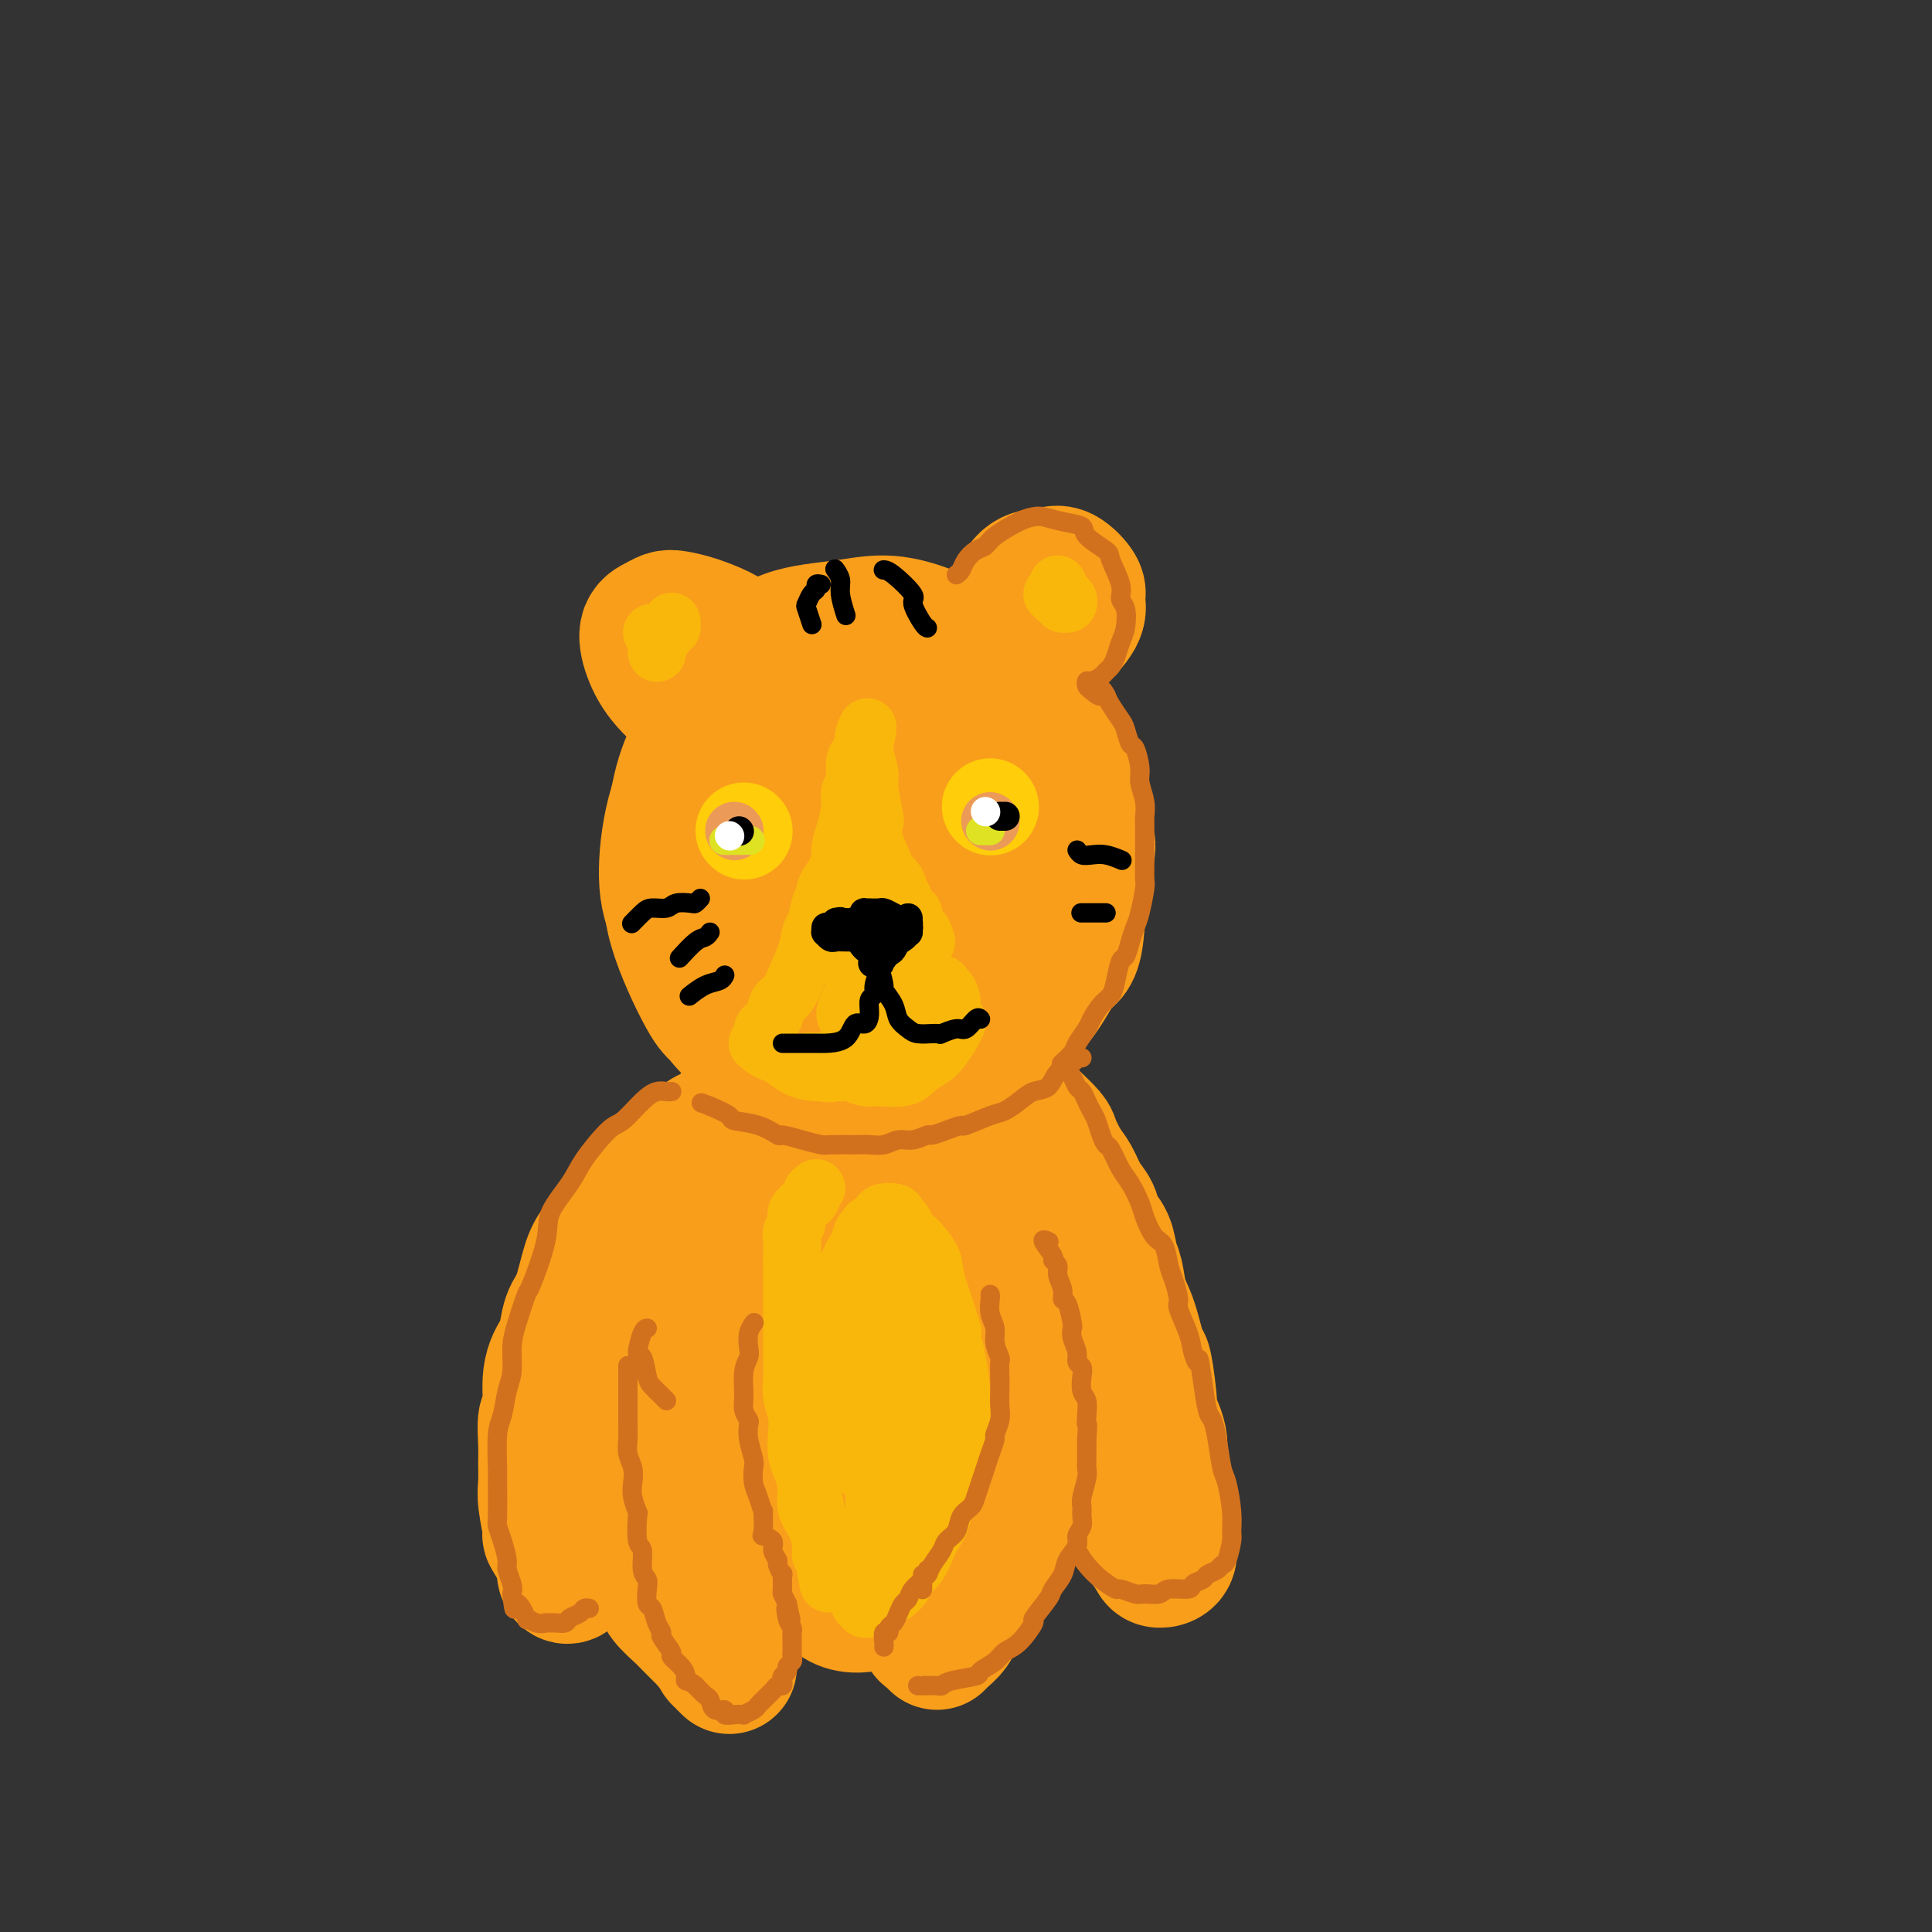 <svg viewBox='0 0 400 400' version='1.1' xmlns='http://www.w3.org/2000/svg' xmlns:xlink='http://www.w3.org/1999/xlink'><rect x="0" y="0" width="400" height="400" fill="#333333" stroke="none"/><g fill='none' stroke='rgb(249,158,27)' stroke-width='28' stroke-linecap='round' stroke-linejoin='round'><path d='M145,164c-0.070,0.073 -0.141,0.147 0,0c0.141,-0.147 0.493,-0.514 1,-1c0.507,-0.486 1.170,-1.091 2,-2c0.830,-0.909 1.829,-2.121 2,-3c0.171,-0.879 -0.484,-1.424 0,-2c0.484,-0.576 2.106,-1.181 3,-2c0.894,-0.819 1.059,-1.852 3,-3c1.941,-1.148 5.659,-2.412 7,-3c1.341,-0.588 0.305,-0.499 2,-1c1.695,-0.501 6.122,-1.591 8,-2c1.878,-0.409 1.208,-0.136 2,0c0.792,0.136 3.047,0.136 5,0c1.953,-0.136 3.603,-0.408 5,0c1.397,0.408 2.541,1.497 4,2c1.459,0.503 3.233,0.421 5,1c1.767,0.579 3.526,1.821 5,3c1.474,1.179 2.663,2.297 4,3c1.337,0.703 2.820,0.991 4,2c1.180,1.009 2.056,2.738 3,4c0.944,1.262 1.957,2.057 3,3c1.043,0.943 2.116,2.033 3,4c0.884,1.967 1.579,4.812 2,6c0.421,1.188 0.566,0.721 1,2c0.434,1.279 1.155,4.306 1,8c-0.155,3.694 -1.187,8.055 -2,11c-0.813,2.945 -1.406,4.472 -2,6'/><path d='M216,200c-1.447,3.869 -3.064,5.042 -4,6c-0.936,0.958 -1.192,1.700 -2,3c-0.808,1.300 -2.167,3.157 -4,5c-1.833,1.843 -4.140,3.672 -6,5c-1.860,1.328 -3.272,2.155 -5,3c-1.728,0.845 -3.771,1.707 -6,2c-2.229,0.293 -4.644,0.019 -7,0c-2.356,-0.019 -4.651,0.219 -7,0c-2.349,-0.219 -4.750,-0.896 -6,-1c-1.250,-0.104 -1.347,0.363 -4,-1c-2.653,-1.363 -7.860,-4.558 -11,-7c-3.140,-2.442 -4.212,-4.133 -5,-5c-0.788,-0.867 -1.290,-0.909 -3,-4c-1.710,-3.091 -4.626,-9.229 -6,-14c-1.374,-4.771 -1.206,-8.175 -1,-12c0.206,-3.825 0.451,-8.072 1,-12c0.549,-3.928 1.403,-7.538 3,-11c1.597,-3.462 3.936,-6.775 6,-10c2.064,-3.225 3.853,-6.363 6,-9c2.147,-2.637 4.651,-4.773 8,-6c3.349,-1.227 7.541,-1.545 11,-2c3.459,-0.455 6.185,-1.048 9,-1c2.815,0.048 5.720,0.736 9,2c3.280,1.264 6.934,3.103 10,5c3.066,1.897 5.543,3.851 8,6c2.457,2.149 4.895,4.492 7,7c2.105,2.508 3.879,5.180 5,8c1.121,2.820 1.589,5.787 2,9c0.411,3.213 0.764,6.673 1,8c0.236,1.327 0.353,0.522 0,3c-0.353,2.478 -1.177,8.239 -2,14'/><path d='M223,191c-0.343,6.785 -1.702,6.747 -3,8c-1.298,1.253 -2.537,3.797 -4,6c-1.463,2.203 -3.152,4.067 -4,5c-0.848,0.933 -0.857,0.937 -3,2c-2.143,1.063 -6.422,3.185 -10,4c-3.578,0.815 -6.457,0.322 -8,0c-1.543,-0.322 -1.751,-0.473 -6,-1c-4.249,-0.527 -12.541,-1.429 -18,-3c-5.459,-1.571 -8.086,-3.812 -11,-6c-2.914,-2.188 -6.115,-4.322 -9,-7c-2.885,-2.678 -5.455,-5.901 -7,-9c-1.545,-3.099 -2.067,-6.076 -2,-10c0.067,-3.924 0.721,-8.797 2,-13c1.279,-4.203 3.182,-7.738 6,-12c2.818,-4.262 6.552,-9.253 9,-12c2.448,-2.747 3.610,-3.251 6,-5c2.390,-1.749 6.007,-4.744 12,-6c5.993,-1.256 14.362,-0.773 18,0c3.638,0.773 2.544,1.837 4,3c1.456,1.163 5.462,2.426 9,6c3.538,3.574 6.609,9.459 8,14c1.391,4.541 1.102,7.738 1,11c-0.102,3.262 -0.016,6.588 -1,10c-0.984,3.412 -3.036,6.911 -5,10c-1.964,3.089 -3.839,5.767 -6,8c-2.161,2.233 -4.610,4.020 -8,5c-3.390,0.980 -7.723,1.152 -10,1c-2.277,-0.152 -2.497,-0.628 -5,-1c-2.503,-0.372 -7.289,-0.639 -10,-2c-2.711,-1.361 -3.346,-3.818 -4,-6c-0.654,-2.182 -1.327,-4.091 -2,-6'/><path d='M162,185c-1.075,-2.221 -0.763,-1.772 1,-5c1.763,-3.228 4.978,-10.132 8,-14c3.022,-3.868 5.850,-4.700 9,-5c3.150,-0.300 6.622,-0.069 9,1c2.378,1.069 3.663,2.975 5,5c1.337,2.025 2.726,4.169 3,6c0.274,1.831 -0.567,3.351 -2,6c-1.433,2.649 -3.456,6.429 -6,9c-2.544,2.571 -5.607,3.934 -8,5c-2.393,1.066 -4.114,1.836 -6,2c-1.886,0.164 -3.935,-0.279 -5,-1c-1.065,-0.721 -1.146,-1.721 -1,-3c0.146,-1.279 0.520,-2.835 2,-5c1.480,-2.165 4.067,-4.937 6,-7c1.933,-2.063 3.213,-3.417 5,-4c1.787,-0.583 4.081,-0.397 5,0c0.919,0.397 0.464,1.003 0,2c-0.464,0.997 -0.937,2.385 -1,3c-0.063,0.615 0.285,0.458 -1,2c-1.285,1.542 -4.204,4.782 -6,6c-1.796,1.218 -2.468,0.415 -3,0c-0.532,-0.415 -0.923,-0.441 -1,-1c-0.077,-0.559 0.161,-1.650 1,-3c0.839,-1.350 2.278,-2.960 3,-4c0.722,-1.040 0.726,-1.510 1,-2c0.274,-0.490 0.816,-1.000 1,-1c0.184,0.000 0.008,0.511 0,1c-0.008,0.489 0.153,0.956 -1,2c-1.153,1.044 -3.618,2.666 -5,4c-1.382,1.334 -1.681,2.381 -2,3c-0.319,0.619 -0.660,0.809 -1,1'/><path d='M172,188c-1.247,1.268 0.135,-1.062 1,-3c0.865,-1.938 1.211,-3.484 2,-5c0.789,-1.516 2.019,-3.002 3,-4c0.981,-0.998 1.714,-1.507 2,-2c0.286,-0.493 0.126,-0.970 0,-1c-0.126,-0.030 -0.218,0.386 -1,1c-0.782,0.614 -2.253,1.427 -4,3c-1.747,1.573 -3.771,3.906 -5,5c-1.229,1.094 -1.662,0.949 -2,1c-0.338,0.051 -0.579,0.297 0,0c0.579,-0.297 1.980,-1.139 4,-3c2.020,-1.861 4.660,-4.741 7,-7c2.340,-2.259 4.380,-3.896 6,-5c1.620,-1.104 2.819,-1.676 3,-2c0.181,-0.324 -0.656,-0.400 -1,0c-0.344,0.400 -0.195,1.276 -1,2c-0.805,0.724 -2.562,1.298 -4,2c-1.438,0.702 -2.556,1.534 -3,2c-0.444,0.466 -0.215,0.568 0,0c0.215,-0.568 0.415,-1.804 1,-3c0.585,-1.196 1.553,-2.350 3,-4c1.447,-1.650 3.372,-3.794 5,-6c1.628,-2.206 2.960,-4.474 4,-6c1.040,-1.526 1.787,-2.310 2,-3c0.213,-0.690 -0.109,-1.284 0,-2c0.109,-0.716 0.648,-1.553 1,-2c0.352,-0.447 0.517,-0.504 1,-1c0.483,-0.496 1.284,-1.432 2,-2c0.716,-0.568 1.347,-0.768 2,-1c0.653,-0.232 1.330,-0.495 2,-1c0.670,-0.505 1.335,-1.253 2,-2'/><path d='M204,139c1.639,-1.083 1.238,-0.291 1,0c-0.238,0.291 -0.312,0.081 0,0c0.312,-0.081 1.012,-0.032 1,0c-0.012,0.032 -0.736,0.046 -1,0c-0.264,-0.046 -0.070,-0.152 0,0c0.070,0.152 0.015,0.562 0,1c-0.015,0.438 0.010,0.902 0,1c-0.010,0.098 -0.055,-0.172 0,0c0.055,0.172 0.212,0.785 0,1c-0.212,0.215 -0.791,0.031 -1,0c-0.209,-0.031 -0.049,0.090 0,0c0.049,-0.090 -0.014,-0.393 0,-1c0.014,-0.607 0.104,-1.519 0,-2c-0.104,-0.481 -0.402,-0.532 0,-2c0.402,-1.468 1.504,-4.354 2,-6c0.496,-1.646 0.386,-2.051 1,-3c0.614,-0.949 1.952,-2.441 3,-4c1.048,-1.559 1.807,-3.187 3,-4c1.193,-0.813 2.820,-0.813 4,-1c1.180,-0.187 1.914,-0.562 3,0c1.086,0.562 2.525,2.060 3,3c0.475,0.940 -0.015,1.323 0,2c0.015,0.677 0.536,1.649 0,3c-0.536,1.351 -2.130,3.080 -4,5c-1.870,1.920 -4.017,4.030 -6,5c-1.983,0.970 -3.803,0.800 -5,1c-1.197,0.200 -1.771,0.772 -2,1c-0.229,0.228 -0.115,0.114 0,0'/><path d='M155,137c0.068,-0.358 0.136,-0.715 0,-1c-0.136,-0.285 -0.477,-0.497 -1,-1c-0.523,-0.503 -1.228,-1.298 -2,-2c-0.772,-0.702 -1.610,-1.310 -3,-2c-1.390,-0.690 -3.333,-1.463 -5,-2c-1.667,-0.537 -3.058,-0.837 -4,-1c-0.942,-0.163 -1.435,-0.188 -2,0c-0.565,0.188 -1.203,0.590 -2,1c-0.797,0.410 -1.755,0.828 -2,2c-0.245,1.172 0.222,3.099 1,5c0.778,1.901 1.868,3.778 4,6c2.132,2.222 5.305,4.791 7,6c1.695,1.209 1.913,1.060 2,1c0.087,-0.060 0.044,-0.030 0,0'/><path d='M156,230c0.065,-0.076 0.130,-0.152 0,0c-0.130,0.152 -0.457,0.533 -1,1c-0.543,0.467 -1.304,1.022 -2,1c-0.696,-0.022 -1.329,-0.619 -2,0c-0.671,0.619 -1.381,2.454 -2,3c-0.619,0.546 -1.148,-0.197 -2,0c-0.852,0.197 -2.028,1.335 -3,2c-0.972,0.665 -1.740,0.858 -3,2c-1.260,1.142 -3.012,3.232 -4,4c-0.988,0.768 -1.213,0.215 -2,1c-0.787,0.785 -2.136,2.909 -3,4c-0.864,1.091 -1.242,1.149 -2,2c-0.758,0.851 -1.894,2.494 -3,4c-1.106,1.506 -2.180,2.877 -3,4c-0.820,1.123 -1.384,2.000 -2,4c-0.616,2.000 -1.283,5.122 -2,7c-0.717,1.878 -1.483,2.511 -2,4c-0.517,1.489 -0.783,3.835 -1,5c-0.217,1.165 -0.384,1.151 -1,2c-0.616,0.849 -1.682,2.561 -2,5c-0.318,2.439 0.111,5.605 0,7c-0.111,1.395 -0.763,1.020 -1,2c-0.237,0.980 -0.059,3.315 0,5c0.059,1.685 -0.000,2.721 0,4c0.000,1.279 0.061,2.801 0,4c-0.061,1.199 -0.243,2.074 0,4c0.243,1.926 0.912,4.903 1,6c0.088,1.097 -0.403,0.313 0,1c0.403,0.687 1.702,2.843 3,5'/><path d='M117,323c0.635,1.966 0.223,0.880 0,1c-0.223,0.120 -0.256,1.446 0,2c0.256,0.554 0.802,0.337 1,0c0.198,-0.337 0.047,-0.795 0,-1c-0.047,-0.205 0.010,-0.159 0,-1c-0.010,-0.841 -0.086,-2.570 0,-5c0.086,-2.430 0.334,-5.563 1,-9c0.666,-3.437 1.748,-7.180 3,-11c1.252,-3.820 2.672,-7.718 4,-11c1.328,-3.282 2.564,-5.946 4,-9c1.436,-3.054 3.072,-6.496 5,-9c1.928,-2.504 4.149,-4.070 6,-6c1.851,-1.930 3.332,-4.223 5,-6c1.668,-1.777 3.525,-3.040 6,-5c2.475,-1.960 5.570,-4.619 7,-6c1.430,-1.381 1.194,-1.483 2,-2c0.806,-0.517 2.653,-1.448 4,-2c1.347,-0.552 2.196,-0.724 3,-1c0.804,-0.276 1.565,-0.656 2,-1c0.435,-0.344 0.543,-0.654 1,-1c0.457,-0.346 1.263,-0.730 2,-1c0.737,-0.270 1.405,-0.425 2,-1c0.595,-0.575 1.119,-1.569 2,-2c0.881,-0.431 2.120,-0.299 3,-1c0.880,-0.701 1.399,-2.234 2,-3c0.601,-0.766 1.282,-0.766 2,-1c0.718,-0.234 1.471,-0.704 2,-1c0.529,-0.296 0.832,-0.420 2,-1c1.168,-0.580 3.199,-1.618 4,-2c0.801,-0.382 0.372,-0.109 1,0c0.628,0.109 2.314,0.055 4,0'/><path d='M197,227c6.034,-2.760 3.120,-0.662 3,0c-0.120,0.662 2.553,-0.114 5,0c2.447,0.114 4.668,1.117 6,2c1.332,0.883 1.774,1.647 2,2c0.226,0.353 0.234,0.295 1,1c0.766,0.705 2.288,2.174 3,3c0.712,0.826 0.615,1.011 1,2c0.385,0.989 1.254,2.782 2,4c0.746,1.218 1.369,1.861 2,3c0.631,1.139 1.268,2.774 2,4c0.732,1.226 1.558,2.045 2,3c0.442,0.955 0.499,2.047 1,3c0.501,0.953 1.446,1.766 2,3c0.554,1.234 0.715,2.889 1,4c0.285,1.111 0.692,1.677 1,3c0.308,1.323 0.518,3.403 1,5c0.482,1.597 1.237,2.711 2,5c0.763,2.289 1.533,5.753 2,7c0.467,1.247 0.632,0.278 1,2c0.368,1.722 0.940,6.134 1,8c0.060,1.866 -0.391,1.185 0,2c0.391,0.815 1.625,3.127 2,5c0.375,1.873 -0.110,3.308 0,5c0.110,1.692 0.816,3.640 1,5c0.184,1.360 -0.154,2.130 0,4c0.154,1.870 0.799,4.839 1,6c0.201,1.161 -0.043,0.513 0,1c0.043,0.487 0.372,2.110 0,3c-0.372,0.890 -1.446,1.047 -2,1c-0.554,-0.047 -0.587,-0.299 -1,-1c-0.413,-0.701 -1.207,-1.850 -2,-3'/><path d='M237,319c-1.653,-1.482 -3.286,-3.686 -5,-6c-1.714,-2.314 -3.509,-4.736 -6,-9c-2.491,-4.264 -5.677,-10.370 -7,-13c-1.323,-2.630 -0.784,-1.784 -2,-5c-1.216,-3.216 -4.187,-10.494 -6,-14c-1.813,-3.506 -2.469,-3.239 -3,-5c-0.531,-1.761 -0.937,-5.549 -2,-8c-1.063,-2.451 -2.783,-3.565 -4,-5c-1.217,-1.435 -1.930,-3.191 -3,-4c-1.070,-0.809 -2.498,-0.671 -4,-1c-1.502,-0.329 -3.078,-1.126 -7,2c-3.922,3.126 -10.189,10.175 -13,13c-2.811,2.825 -2.164,1.426 -5,6c-2.836,4.574 -9.153,15.120 -12,20c-2.847,4.880 -2.223,4.094 -3,6c-0.777,1.906 -2.955,6.504 -4,11c-1.045,4.496 -0.956,8.890 -1,11c-0.044,2.110 -0.219,1.937 0,2c0.219,0.063 0.833,0.363 2,0c1.167,-0.363 2.889,-1.389 5,-4c2.111,-2.611 4.612,-6.808 7,-11c2.388,-4.192 4.663,-8.379 8,-15c3.337,-6.621 7.735,-15.677 10,-20c2.265,-4.323 2.396,-3.912 3,-5c0.604,-1.088 1.680,-3.676 2,-5c0.320,-1.324 -0.115,-1.386 -1,-1c-0.885,0.386 -2.221,1.219 -5,4c-2.779,2.781 -7.003,7.508 -11,12c-3.997,4.492 -7.768,8.748 -11,13c-3.232,4.252 -5.923,8.501 -8,12c-2.077,3.499 -3.538,6.250 -5,9'/><path d='M146,309c-2.116,4.204 -0.907,4.214 0,5c0.907,0.786 1.511,2.347 3,3c1.489,0.653 3.864,0.397 6,-1c2.136,-1.397 4.033,-3.936 6,-7c1.967,-3.064 4.006,-6.653 6,-12c1.994,-5.347 3.945,-12.450 4,-16c0.055,-3.550 -1.785,-3.545 -2,-4c-0.215,-0.455 1.196,-1.368 -1,0c-2.196,1.368 -8.000,5.019 -11,7c-3.000,1.981 -3.195,2.292 -5,5c-1.805,2.708 -5.218,7.812 -8,12c-2.782,4.188 -4.931,7.462 -6,12c-1.069,4.538 -1.058,10.342 -1,13c0.058,2.658 0.163,2.169 1,3c0.837,0.831 2.404,2.982 6,3c3.596,0.018 9.219,-2.097 14,-5c4.781,-2.903 8.719,-6.593 11,-9c2.281,-2.407 2.907,-3.530 5,-6c2.093,-2.470 5.655,-6.286 8,-9c2.345,-2.714 3.473,-4.327 4,-6c0.527,-1.673 0.454,-3.406 0,-4c-0.454,-0.594 -1.288,-0.050 -2,0c-0.712,0.050 -1.302,-0.394 -3,1c-1.698,1.394 -4.506,4.626 -7,8c-2.494,3.374 -4.675,6.891 -6,10c-1.325,3.109 -1.792,5.812 -1,9c0.792,3.188 2.845,6.863 5,9c2.155,2.137 4.413,2.738 8,2c3.587,-0.738 8.504,-2.814 11,-4c2.496,-1.186 2.570,-1.482 4,-4c1.430,-2.518 4.215,-7.259 7,-12'/><path d='M202,312c2.769,-4.542 4.190,-7.898 5,-11c0.810,-3.102 1.008,-5.951 1,-8c-0.008,-2.049 -0.223,-3.298 -1,-4c-0.777,-0.702 -2.118,-0.858 -3,-1c-0.882,-0.142 -1.306,-0.270 -3,2c-1.694,2.270 -4.659,6.938 -6,9c-1.341,2.062 -1.059,1.518 -1,3c0.059,1.482 -0.105,4.989 0,7c0.105,2.011 0.480,2.527 1,3c0.520,0.473 1.186,0.902 2,1c0.814,0.098 1.777,-0.135 3,-1c1.223,-0.865 2.706,-2.362 4,-4c1.294,-1.638 2.400,-3.416 3,-5c0.600,-1.584 0.693,-2.973 1,-4c0.307,-1.027 0.828,-1.694 1,-2c0.172,-0.306 -0.003,-0.253 0,0c0.003,0.253 0.186,0.706 0,2c-0.186,1.294 -0.741,3.427 -1,5c-0.259,1.573 -0.221,2.584 0,4c0.221,1.416 0.625,3.235 1,4c0.375,0.765 0.720,0.476 1,0c0.280,-0.476 0.495,-1.140 1,-2c0.505,-0.860 1.299,-1.918 2,-3c0.701,-1.082 1.310,-2.188 2,-3c0.690,-0.812 1.462,-1.330 2,-2c0.538,-0.670 0.843,-1.492 1,-1c0.157,0.492 0.166,2.298 0,3c-0.166,0.702 -0.509,0.302 -1,1c-0.491,0.698 -1.132,2.496 -2,4c-0.868,1.504 -1.962,2.716 -3,4c-1.038,1.284 -2.019,2.642 -3,4'/><path d='M209,317c-1.450,2.156 -1.076,0.046 -1,-1c0.076,-1.046 -0.148,-1.027 0,-2c0.148,-0.973 0.666,-2.937 1,-4c0.334,-1.063 0.482,-1.225 1,-2c0.518,-0.775 1.404,-2.162 2,-3c0.596,-0.838 0.902,-1.127 1,-1c0.098,0.127 -0.011,0.670 0,1c0.011,0.330 0.144,0.446 0,1c-0.144,0.554 -0.563,1.547 -2,3c-1.437,1.453 -3.892,3.365 -5,4c-1.108,0.635 -0.868,-0.008 -2,0c-1.132,0.008 -3.635,0.665 -5,0c-1.365,-0.665 -1.592,-2.654 -2,-5c-0.408,-2.346 -0.999,-5.049 -1,-8c-0.001,-2.951 0.587,-6.149 1,-9c0.413,-2.851 0.652,-5.355 1,-7c0.348,-1.645 0.804,-2.433 1,-3c0.196,-0.567 0.132,-0.914 0,-1c-0.132,-0.086 -0.332,0.089 -1,1c-0.668,0.911 -1.803,2.557 -3,4c-1.197,1.443 -2.454,2.682 -4,4c-1.546,1.318 -3.380,2.715 -5,4c-1.620,1.285 -3.025,2.457 -4,3c-0.975,0.543 -1.518,0.455 -2,0c-0.482,-0.455 -0.901,-1.277 -1,-2c-0.099,-0.723 0.123,-1.346 0,-2c-0.123,-0.654 -0.591,-1.338 -1,-2c-0.409,-0.662 -0.759,-1.301 -1,-2c-0.241,-0.699 -0.373,-1.457 -1,-2c-0.627,-0.543 -1.751,-0.869 -3,-1c-1.249,-0.131 -2.625,-0.065 -4,0'/><path d='M169,285c-1.021,-0.287 -0.072,-0.504 -1,0c-0.928,0.504 -3.732,1.728 -5,2c-1.268,0.272 -1.000,-0.407 -2,0c-1.000,0.407 -3.268,1.899 -5,3c-1.732,1.101 -2.929,1.812 -4,2c-1.071,0.188 -2.016,-0.147 -3,0c-0.984,0.147 -2.005,0.775 -3,1c-0.995,0.225 -1.962,0.048 -3,0c-1.038,-0.048 -2.148,0.032 -3,0c-0.852,-0.032 -1.446,-0.178 -2,0c-0.554,0.178 -1.066,0.678 -2,1c-0.934,0.322 -2.289,0.467 -3,1c-0.711,0.533 -0.779,1.456 -1,2c-0.221,0.544 -0.596,0.711 -1,2c-0.404,1.289 -0.837,3.702 -1,5c-0.163,1.298 -0.058,1.482 0,2c0.058,0.518 0.067,1.369 0,2c-0.067,0.631 -0.212,1.041 0,2c0.212,0.959 0.779,2.468 1,3c0.221,0.532 0.095,0.086 0,1c-0.095,0.914 -0.159,3.188 0,4c0.159,0.812 0.540,0.164 1,1c0.460,0.836 1.000,3.157 1,4c-0.000,0.843 -0.540,0.207 0,1c0.540,0.793 2.161,3.013 3,4c0.839,0.987 0.896,0.740 1,1c0.104,0.260 0.254,1.028 1,2c0.746,0.972 2.086,2.147 3,3c0.914,0.853 1.400,1.383 2,2c0.600,0.617 1.314,1.319 2,2c0.686,0.681 1.343,1.340 2,2'/><path d='M147,340c2.884,4.038 2.093,3.134 2,3c-0.093,-0.134 0.514,0.502 1,1c0.486,0.498 0.853,0.856 1,1c0.147,0.144 0.073,0.072 0,0'/><path d='M201,310c-0.002,0.411 -0.004,0.821 0,1c0.004,0.179 0.013,0.126 0,1c-0.013,0.874 -0.048,2.675 0,4c0.048,1.325 0.179,2.174 0,3c-0.179,0.826 -0.667,1.628 -1,3c-0.333,1.372 -0.510,3.313 -1,5c-0.490,1.687 -1.294,3.118 -2,4c-0.706,0.882 -1.314,1.214 -2,2c-0.686,0.786 -1.449,2.026 -2,3c-0.551,0.974 -0.890,1.682 -1,2c-0.110,0.318 0.008,0.247 0,0c-0.008,-0.247 -0.141,-0.668 0,-1c0.141,-0.332 0.558,-0.575 1,-1c0.442,-0.425 0.910,-1.032 2,-2c1.090,-0.968 2.803,-2.296 4,-4c1.197,-1.704 1.877,-3.784 3,-5c1.123,-1.216 2.690,-1.569 4,-3c1.310,-1.431 2.364,-3.939 3,-5c0.636,-1.061 0.854,-0.676 1,-1c0.146,-0.324 0.220,-1.358 0,-2c-0.220,-0.642 -0.734,-0.891 -1,-1c-0.266,-0.109 -0.284,-0.079 -1,1c-0.716,1.079 -2.130,3.207 -3,4c-0.870,0.793 -1.196,0.252 -2,1c-0.804,0.748 -2.087,2.785 -3,4c-0.913,1.215 -1.457,1.607 -2,2'/><path d='M198,325c-2.249,2.542 -1.870,3.397 -2,4c-0.130,0.603 -0.769,0.954 -1,1c-0.231,0.046 -0.053,-0.214 0,0c0.053,0.214 -0.020,0.903 0,1c0.020,0.097 0.132,-0.397 1,-1c0.868,-0.603 2.492,-1.315 3,-2c0.508,-0.685 -0.100,-1.345 0,-2c0.100,-0.655 0.910,-1.306 2,-2c1.090,-0.694 2.462,-1.430 3,-2c0.538,-0.570 0.242,-0.976 0,-1c-0.242,-0.024 -0.432,0.332 -1,1c-0.568,0.668 -1.515,1.649 -2,2c-0.485,0.351 -0.509,0.072 -1,1c-0.491,0.928 -1.448,3.061 -2,4c-0.552,0.939 -0.699,0.683 -1,1c-0.301,0.317 -0.757,1.207 -1,2c-0.243,0.793 -0.274,1.489 0,2c0.274,0.511 0.853,0.838 1,1c0.147,0.162 -0.139,0.159 0,0c0.139,-0.159 0.703,-0.475 1,-1c0.297,-0.525 0.326,-1.259 1,-2c0.674,-0.741 1.992,-1.488 2,-1c0.008,0.488 -1.294,2.211 -2,3c-0.706,0.789 -0.816,0.642 -1,1c-0.184,0.358 -0.441,1.220 -1,2c-0.559,0.780 -1.420,1.479 -2,2c-0.580,0.521 -0.880,0.863 -1,1c-0.120,0.137 -0.060,0.068 0,0'/></g>
<g fill='none' stroke='rgb(249,183,11)' stroke-width='12' stroke-linecap='round' stroke-linejoin='round'><path d='M179,157c0.081,-0.034 0.162,-0.068 0,0c-0.162,0.068 -0.568,0.238 -1,1c-0.432,0.762 -0.890,2.114 -1,3c-0.110,0.886 0.126,1.304 0,3c-0.126,1.696 -0.616,4.669 -1,6c-0.384,1.331 -0.663,1.018 -1,2c-0.337,0.982 -0.731,3.258 -1,5c-0.269,1.742 -0.412,2.950 -1,4c-0.588,1.050 -1.622,1.942 -2,3c-0.378,1.058 -0.100,2.282 0,3c0.100,0.718 0.024,0.932 0,1c-0.024,0.068 0.005,-0.009 0,0c-0.005,0.009 -0.044,0.103 0,0c0.044,-0.103 0.172,-0.402 0,-1c-0.172,-0.598 -0.645,-1.493 0,-3c0.645,-1.507 2.406,-3.626 3,-5c0.594,-1.374 0.019,-2.004 0,-3c-0.019,-0.996 0.516,-2.357 1,-4c0.484,-1.643 0.917,-3.567 1,-5c0.083,-1.433 -0.185,-2.376 0,-3c0.185,-0.624 0.823,-0.930 1,-2c0.177,-1.070 -0.106,-2.903 0,-4c0.106,-1.097 0.602,-1.456 1,-2c0.398,-0.544 0.699,-1.272 1,-2'/><path d='M179,154c1.238,-5.562 0.332,-2.966 0,-2c-0.332,0.966 -0.090,0.301 0,0c0.090,-0.301 0.028,-0.239 0,0c-0.028,0.239 -0.023,0.654 0,1c0.023,0.346 0.062,0.623 0,1c-0.062,0.377 -0.226,0.855 0,2c0.226,1.145 0.843,2.958 1,4c0.157,1.042 -0.146,1.313 0,3c0.146,1.687 0.741,4.790 1,6c0.259,1.210 0.181,0.526 0,1c-0.181,0.474 -0.465,2.104 0,4c0.465,1.896 1.679,4.056 2,5c0.321,0.944 -0.251,0.673 0,1c0.251,0.327 1.325,1.253 2,2c0.675,0.747 0.950,1.314 1,2c0.050,0.686 -0.126,1.489 0,2c0.126,0.511 0.556,0.728 1,1c0.444,0.272 0.904,0.599 1,1c0.096,0.401 -0.171,0.877 0,1c0.171,0.123 0.782,-0.108 1,0c0.218,0.108 0.045,0.555 0,1c-0.045,0.445 0.040,0.890 0,1c-0.040,0.110 -0.204,-0.114 0,0c0.204,0.114 0.776,0.567 1,1c0.224,0.433 0.099,0.847 0,1c-0.099,0.153 -0.171,0.044 0,0c0.171,-0.044 0.586,-0.022 1,0'/><path d='M191,193c1.531,3.227 0.357,1.794 0,1c-0.357,-0.794 0.101,-0.949 0,-1c-0.101,-0.051 -0.763,0.001 -1,0c-0.237,-0.001 -0.050,-0.056 0,0c0.050,0.056 -0.038,0.222 0,0c0.038,-0.222 0.202,-0.833 0,-1c-0.202,-0.167 -0.771,0.110 -1,0c-0.229,-0.110 -0.118,-0.607 0,-1c0.118,-0.393 0.243,-0.683 0,-1c-0.243,-0.317 -0.852,-0.662 -1,-1c-0.148,-0.338 0.167,-0.668 0,-1c-0.167,-0.332 -0.814,-0.666 -1,-1c-0.186,-0.334 0.091,-0.668 0,-1c-0.091,-0.332 -0.550,-0.663 -1,-1c-0.450,-0.337 -0.890,-0.680 -1,-1c-0.110,-0.320 0.110,-0.617 0,-1c-0.110,-0.383 -0.551,-0.852 -1,-1c-0.449,-0.148 -0.905,0.024 -1,0c-0.095,-0.024 0.170,-0.243 0,0c-0.170,0.243 -0.777,0.950 -1,2c-0.223,1.050 -0.064,2.443 0,3c0.064,0.557 0.032,0.279 0,0'/><path d='M175,181c0.067,-0.069 0.134,-0.138 0,0c-0.134,0.138 -0.470,0.483 -1,1c-0.530,0.517 -1.254,1.207 -2,2c-0.746,0.793 -1.512,1.688 -2,3c-0.488,1.312 -0.697,3.041 -1,4c-0.303,0.959 -0.701,1.148 -1,2c-0.299,0.852 -0.498,2.368 -1,4c-0.502,1.632 -1.305,3.382 -2,5c-0.695,1.618 -1.281,3.106 -2,4c-0.719,0.894 -1.569,1.196 -2,2c-0.431,0.804 -0.442,2.109 -1,3c-0.558,0.891 -1.664,1.366 -2,2c-0.336,0.634 0.098,1.427 0,2c-0.098,0.573 -0.729,0.926 -1,1c-0.271,0.074 -0.183,-0.131 0,0c0.183,0.131 0.462,0.599 1,1c0.538,0.401 1.334,0.734 2,1c0.666,0.266 1.203,0.463 2,1c0.797,0.537 1.856,1.414 3,2c1.144,0.586 2.373,0.882 4,1c1.627,0.118 3.650,0.058 5,0c1.350,-0.058 2.025,-0.113 3,0c0.975,0.113 2.250,0.395 3,0c0.750,-0.395 0.974,-1.467 2,-2c1.026,-0.533 2.853,-0.528 4,-1c1.147,-0.472 1.613,-1.421 2,-2c0.387,-0.579 0.693,-0.790 1,-1'/><path d='M189,216c1.339,-0.950 0.188,-0.326 0,0c-0.188,0.326 0.588,0.355 1,0c0.412,-0.355 0.461,-1.092 0,-3c-0.461,-1.908 -1.431,-4.985 -2,-7c-0.569,-2.015 -0.737,-2.967 -1,-4c-0.263,-1.033 -0.621,-2.148 -1,-3c-0.379,-0.852 -0.778,-1.439 -1,-2c-0.222,-0.561 -0.265,-1.094 0,-1c0.265,0.094 0.839,0.814 1,1c0.161,0.186 -0.090,-0.161 0,0c0.090,0.161 0.521,0.832 1,2c0.479,1.168 1.007,2.835 1,4c-0.007,1.165 -0.548,1.830 -1,3c-0.452,1.170 -0.813,2.846 -2,4c-1.187,1.154 -3.198,1.786 -4,2c-0.802,0.214 -0.394,0.010 -1,0c-0.606,-0.010 -2.224,0.174 -3,0c-0.776,-0.174 -0.709,-0.706 -1,-1c-0.291,-0.294 -0.940,-0.351 -1,-1c-0.060,-0.649 0.467,-1.889 1,-3c0.533,-1.111 1.070,-2.094 2,-3c0.930,-0.906 2.252,-1.736 3,-2c0.748,-0.264 0.922,0.038 2,0c1.078,-0.038 3.060,-0.415 4,0c0.940,0.415 0.836,1.624 1,2c0.164,0.376 0.594,-0.081 1,0c0.406,0.081 0.788,0.698 1,1c0.212,0.302 0.253,0.287 0,0c-0.253,-0.287 -0.799,-0.847 -1,-1c-0.201,-0.153 -0.057,0.099 0,0c0.057,-0.099 0.029,-0.550 0,-1'/><path d='M189,203c1.396,-0.080 0.886,-0.779 1,-1c0.114,-0.221 0.854,0.037 1,0c0.146,-0.037 -0.300,-0.368 0,0c0.300,0.368 1.347,1.434 2,2c0.653,0.566 0.911,0.632 1,1c0.089,0.368 0.010,1.040 0,1c-0.010,-0.040 0.049,-0.791 0,-1c-0.049,-0.209 -0.207,0.124 0,0c0.207,-0.124 0.777,-0.707 1,-1c0.223,-0.293 0.097,-0.297 0,0c-0.097,0.297 -0.166,0.896 0,1c0.166,0.104 0.567,-0.285 1,0c0.433,0.285 0.899,1.244 1,2c0.101,0.756 -0.161,1.308 0,2c0.161,0.692 0.746,1.522 1,2c0.254,0.478 0.178,0.603 0,1c-0.178,0.397 -0.457,1.067 -1,2c-0.543,0.933 -1.351,2.131 -2,3c-0.649,0.869 -1.139,1.410 -2,2c-0.861,0.590 -2.092,1.231 -3,2c-0.908,0.769 -1.492,1.667 -3,2c-1.508,0.333 -3.941,0.103 -5,0c-1.059,-0.103 -0.746,-0.078 -1,0c-0.254,0.078 -1.076,0.210 -2,0c-0.924,-0.210 -1.949,-0.761 -3,-1c-1.051,-0.239 -2.127,-0.167 -3,0c-0.873,0.167 -1.543,0.430 -2,0c-0.457,-0.430 -0.702,-1.551 -1,-2c-0.298,-0.449 -0.649,-0.224 -1,0'/><path d='M169,220c-2.805,-0.469 -0.819,-0.143 0,0c0.819,0.143 0.469,0.102 1,0c0.531,-0.102 1.942,-0.264 3,0c1.058,0.264 1.765,0.956 3,1c1.235,0.044 3.000,-0.558 4,-1c1.000,-0.442 1.234,-0.722 2,-1c0.766,-0.278 2.062,-0.554 3,-1c0.938,-0.446 1.517,-1.064 2,-2c0.483,-0.936 0.872,-2.191 1,-3c0.128,-0.809 -0.003,-1.172 0,-2c0.003,-0.828 0.140,-2.121 0,-3c-0.140,-0.879 -0.559,-1.343 -1,-2c-0.441,-0.657 -0.906,-1.508 -1,-2c-0.094,-0.492 0.183,-0.627 0,-1c-0.183,-0.373 -0.826,-0.986 -1,-1c-0.174,-0.014 0.120,0.571 0,1c-0.120,0.429 -0.652,0.700 -1,1c-0.348,0.300 -0.510,0.627 -1,1c-0.490,0.373 -1.308,0.791 -2,1c-0.692,0.209 -1.257,0.208 -2,0c-0.743,-0.208 -1.663,-0.624 -2,-1c-0.337,-0.376 -0.090,-0.711 0,-1c0.090,-0.289 0.024,-0.534 0,-1c-0.024,-0.466 -0.006,-1.155 0,-1c0.006,0.155 0.002,1.155 0,2c-0.002,0.845 -0.000,1.535 0,2c0.000,0.465 0.000,0.704 0,1c-0.000,0.296 -0.000,0.648 0,1'/><path d='M177,208c0.000,0.667 0.000,0.333 0,0'/><path d='M177,212c0.000,0.000 0.100,0.100 0.1,0.1'/><path d='M135,131c0.331,-0.032 0.663,-0.064 1,0c0.337,0.064 0.680,0.226 1,0c0.320,-0.226 0.619,-0.838 1,-1c0.381,-0.162 0.846,0.128 1,0c0.154,-0.128 -0.001,-0.674 0,-1c0.001,-0.326 0.158,-0.434 0,0c-0.158,0.434 -0.631,1.408 -1,2c-0.369,0.592 -0.635,0.800 -1,1c-0.365,0.200 -0.830,0.390 -1,1c-0.170,0.610 -0.046,1.639 0,2c0.046,0.361 0.015,0.056 0,0c-0.015,-0.056 -0.014,0.139 0,0c0.014,-0.139 0.042,-0.612 0,-1c-0.042,-0.388 -0.155,-0.692 0,-1c0.155,-0.308 0.578,-0.619 1,-1c0.422,-0.381 0.844,-0.833 1,-1c0.156,-0.167 0.044,-0.048 0,0c-0.044,0.048 -0.022,0.024 0,0'/><path d='M219,121c0.415,0.878 0.830,1.757 1,2c0.170,0.243 0.094,-0.149 0,0c-0.094,0.149 -0.207,0.838 0,1c0.207,0.162 0.732,-0.204 1,0c0.268,0.204 0.278,0.979 0,1c-0.278,0.021 -0.846,-0.712 -1,-1c-0.154,-0.288 0.105,-0.131 0,0c-0.105,0.131 -0.574,0.235 -1,0c-0.426,-0.235 -0.808,-0.810 -1,-1c-0.192,-0.190 -0.195,0.005 0,0c0.195,-0.005 0.588,-0.211 1,0c0.412,0.211 0.842,0.840 1,1c0.158,0.160 0.042,-0.149 0,0c-0.042,0.149 -0.012,0.757 0,1c0.012,0.243 0.006,0.122 0,0'/><path d='M169,246c-0.436,0.327 -0.872,0.654 -1,1c-0.128,0.346 0.053,0.712 0,1c-0.053,0.288 -0.340,0.499 -1,1c-0.660,0.501 -1.694,1.292 -2,2c-0.306,0.708 0.114,1.332 0,2c-0.114,0.668 -0.763,1.379 -1,2c-0.237,0.621 -0.064,1.151 0,2c0.064,0.849 0.017,2.018 0,3c-0.017,0.982 -0.005,1.777 0,3c0.005,1.223 0.002,2.876 0,4c-0.002,1.124 -0.001,1.721 0,4c0.001,2.279 0.004,6.241 0,8c-0.004,1.759 -0.015,1.316 0,2c0.015,0.684 0.056,2.494 0,4c-0.056,1.506 -0.208,2.709 0,4c0.208,1.291 0.778,2.669 1,4c0.222,1.331 0.096,2.613 0,4c-0.096,1.387 -0.163,2.877 0,4c0.163,1.123 0.555,1.880 1,3c0.445,1.120 0.941,2.605 1,4c0.059,1.395 -0.320,2.702 0,4c0.320,1.298 1.340,2.588 2,4c0.660,1.412 0.960,2.945 1,4c0.040,1.055 -0.182,1.630 0,2c0.182,0.370 0.766,0.534 1,1c0.234,0.466 0.117,1.233 0,2'/><path d='M171,325c1.066,5.575 0.230,1.512 0,0c-0.230,-1.512 0.145,-0.474 0,-1c-0.145,-0.526 -0.809,-2.615 -1,-4c-0.191,-1.385 0.092,-2.067 0,-3c-0.092,-0.933 -0.558,-2.116 -1,-4c-0.442,-1.884 -0.861,-4.467 -1,-7c-0.139,-2.533 0.004,-5.015 0,-8c-0.004,-2.985 -0.153,-6.472 0,-9c0.153,-2.528 0.607,-4.096 1,-6c0.393,-1.904 0.725,-4.143 1,-6c0.275,-1.857 0.493,-3.333 1,-5c0.507,-1.667 1.301,-3.525 2,-5c0.699,-1.475 1.301,-2.567 2,-4c0.699,-1.433 1.493,-3.208 2,-4c0.507,-0.792 0.727,-0.602 1,-1c0.273,-0.398 0.598,-1.385 1,-2c0.402,-0.615 0.879,-0.859 1,-1c0.121,-0.141 -0.114,-0.180 0,0c0.114,0.180 0.579,0.580 1,1c0.421,0.420 0.799,0.859 1,2c0.201,1.141 0.225,2.982 1,5c0.775,2.018 2.303,4.212 3,7c0.697,2.788 0.565,6.170 1,9c0.435,2.830 1.438,5.107 2,7c0.562,1.893 0.683,3.403 1,5c0.317,1.597 0.829,3.281 1,4c0.171,0.719 0.002,0.475 0,0c-0.002,-0.475 0.164,-1.179 0,-2c-0.164,-0.821 -0.660,-1.760 -1,-3c-0.340,-1.240 -0.526,-2.783 -1,-5c-0.474,-2.217 -1.237,-5.109 -2,-8'/><path d='M187,277c-1.028,-3.999 -1.598,-4.996 -2,-7c-0.402,-2.004 -0.636,-5.015 -1,-7c-0.364,-1.985 -0.858,-2.945 -1,-4c-0.142,-1.055 0.068,-2.203 0,-3c-0.068,-0.797 -0.415,-1.241 0,-2c0.415,-0.759 1.591,-1.834 2,-2c0.409,-0.166 0.050,0.577 0,1c-0.050,0.423 0.208,0.524 1,1c0.792,0.476 2.118,1.325 3,2c0.882,0.675 1.321,1.175 2,2c0.679,0.825 1.597,1.976 2,3c0.403,1.024 0.290,1.922 1,5c0.710,3.078 2.243,8.337 3,11c0.757,2.663 0.740,2.731 1,4c0.260,1.269 0.799,3.738 1,7c0.201,3.262 0.066,7.318 0,9c-0.066,1.682 -0.062,0.989 0,1c0.062,0.011 0.183,0.725 0,1c-0.183,0.275 -0.670,0.112 -1,-1c-0.330,-1.112 -0.501,-3.173 -1,-5c-0.499,-1.827 -1.324,-3.420 -2,-6c-0.676,-2.580 -1.204,-6.147 -2,-9c-0.796,-2.853 -1.860,-4.992 -3,-8c-1.140,-3.008 -2.355,-6.886 -3,-9c-0.645,-2.114 -0.720,-2.463 -1,-3c-0.280,-0.537 -0.766,-1.262 -1,-2c-0.234,-0.738 -0.215,-1.488 0,-2c0.215,-0.512 0.625,-0.787 1,-1c0.375,-0.213 0.716,-0.365 1,0c0.284,0.365 0.510,1.247 1,2c0.490,0.753 1.245,1.376 2,2'/><path d='M190,257c1.155,1.216 1.543,2.755 2,4c0.457,1.245 0.984,2.195 2,5c1.016,2.805 2.521,7.464 3,9c0.479,1.536 -0.067,-0.050 0,2c0.067,2.050 0.746,7.735 1,10c0.254,2.265 0.084,1.108 0,2c-0.084,0.892 -0.083,3.832 0,6c0.083,2.168 0.248,3.566 0,5c-0.248,1.434 -0.911,2.906 -1,4c-0.089,1.094 0.394,1.810 0,3c-0.394,1.190 -1.666,2.854 -2,4c-0.334,1.146 0.272,1.773 0,3c-0.272,1.227 -1.420,3.052 -2,4c-0.580,0.948 -0.592,1.017 -1,2c-0.408,0.983 -1.212,2.879 -2,4c-0.788,1.121 -1.559,1.466 -2,2c-0.441,0.534 -0.552,1.257 -1,2c-0.448,0.743 -1.234,1.505 -2,2c-0.766,0.495 -1.510,0.721 -2,1c-0.490,0.279 -0.724,0.610 -1,1c-0.276,0.390 -0.595,0.837 -1,1c-0.405,0.163 -0.898,0.040 -1,0c-0.102,-0.040 0.187,0.003 0,0c-0.187,-0.003 -0.849,-0.053 -1,0c-0.151,0.053 0.211,0.210 0,0c-0.211,-0.210 -0.995,-0.788 -1,-1c-0.005,-0.212 0.768,-0.057 1,0c0.232,0.057 -0.077,0.016 0,0c0.077,-0.016 0.538,-0.008 1,0'/><path d='M180,332c-1.401,0.886 0.097,-0.898 1,-2c0.903,-1.102 1.213,-1.523 2,-3c0.787,-1.477 2.053,-4.012 3,-7c0.947,-2.988 1.575,-6.429 2,-9c0.425,-2.571 0.647,-4.272 1,-8c0.353,-3.728 0.837,-9.482 1,-13c0.163,-3.518 0.005,-4.801 0,-7c-0.005,-2.199 0.142,-5.316 0,-7c-0.142,-1.684 -0.574,-1.936 -1,-3c-0.426,-1.064 -0.846,-2.939 -1,-4c-0.154,-1.061 -0.040,-1.308 0,-2c0.040,-0.692 0.008,-1.828 0,-2c-0.008,-0.172 0.009,0.622 0,1c-0.009,0.378 -0.043,0.341 0,1c0.043,0.659 0.162,2.014 0,3c-0.162,0.986 -0.606,1.603 0,5c0.606,3.397 2.262,9.573 3,12c0.738,2.427 0.559,1.104 0,4c-0.559,2.896 -1.498,10.012 -2,13c-0.502,2.988 -0.568,1.849 -1,3c-0.432,1.151 -1.230,4.590 -2,7c-0.770,2.410 -1.513,3.789 -2,5c-0.487,1.211 -0.719,2.254 -1,3c-0.281,0.746 -0.611,1.196 -1,1c-0.389,-0.196 -0.836,-1.037 -1,-2c-0.164,-0.963 -0.043,-2.047 0,-4c0.043,-1.953 0.009,-4.775 0,-9c-0.009,-4.225 0.008,-9.854 0,-15c-0.008,-5.146 -0.041,-9.808 0,-14c0.041,-4.192 0.154,-7.912 0,-11c-0.154,-3.088 -0.577,-5.544 -1,-8'/><path d='M180,260c-0.417,-10.412 0.042,-5.443 0,-4c-0.042,1.443 -0.584,-0.639 -1,-1c-0.416,-0.361 -0.706,0.999 -1,2c-0.294,1.001 -0.591,1.644 -1,4c-0.409,2.356 -0.929,6.425 -1,12c-0.071,5.575 0.306,12.658 1,18c0.694,5.342 1.707,8.944 2,11c0.293,2.056 -0.132,2.565 0,3c0.132,0.435 0.820,0.797 1,1c0.180,0.203 -0.147,0.248 0,0c0.147,-0.248 0.767,-0.790 1,-2c0.233,-1.210 0.077,-3.089 0,-5c-0.077,-1.911 -0.077,-3.855 0,-6c0.077,-2.145 0.231,-4.491 0,-8c-0.231,-3.509 -0.847,-8.180 -1,-10c-0.153,-1.820 0.157,-0.788 0,-2c-0.157,-1.212 -0.781,-4.667 -1,-6c-0.219,-1.333 -0.033,-0.543 0,-1c0.033,-0.457 -0.086,-2.162 0,-3c0.086,-0.838 0.376,-0.810 1,-1c0.624,-0.190 1.582,-0.597 2,-1c0.418,-0.403 0.295,-0.802 1,-1c0.705,-0.198 2.239,-0.194 3,0c0.761,0.194 0.751,0.579 1,1c0.249,0.421 0.758,0.880 1,2c0.242,1.120 0.216,2.902 0,4c-0.216,1.098 -0.621,1.512 -1,2c-0.379,0.488 -0.730,1.048 -1,1c-0.270,-0.048 -0.457,-0.705 -1,-1c-0.543,-0.295 -1.441,-0.227 -2,-1c-0.559,-0.773 -0.780,-2.386 -1,-4'/><path d='M182,264c-0.905,-1.329 -1.169,-1.652 -1,-3c0.169,-1.348 0.770,-3.720 1,-5c0.230,-1.280 0.089,-1.466 0,-2c-0.089,-0.534 -0.125,-1.414 0,-2c0.125,-0.586 0.411,-0.877 1,-1c0.589,-0.123 1.479,-0.078 2,0c0.521,0.078 0.672,0.189 1,1c0.328,0.811 0.834,2.323 1,3c0.166,0.677 -0.008,0.518 0,1c0.008,0.482 0.197,1.604 0,2c-0.197,0.396 -0.781,0.064 -1,0c-0.219,-0.064 -0.073,0.140 0,0c0.073,-0.140 0.073,-0.622 0,-1c-0.073,-0.378 -0.220,-0.651 0,-1c0.220,-0.349 0.805,-0.773 1,-1c0.195,-0.227 -0.000,-0.257 0,0c0.000,0.257 0.196,0.801 0,1c-0.196,0.199 -0.785,0.053 -1,1c-0.215,0.947 -0.058,2.986 0,4c0.058,1.014 0.017,1.004 0,1c-0.017,-0.004 -0.008,-0.002 0,0'/></g>
<g fill='none' stroke='rgb(0,0,0)' stroke-width='6' stroke-linecap='round' stroke-linejoin='round'><path d='M177,191c0.975,-0.003 1.950,-0.006 3,0c1.050,0.006 2.176,0.020 3,0c0.824,-0.020 1.346,-0.073 2,0c0.654,0.073 1.439,0.271 2,0c0.561,-0.271 0.897,-1.012 1,-1c0.103,0.012 -0.028,0.776 0,1c0.028,0.224 0.215,-0.091 0,0c-0.215,0.091 -0.831,0.589 -1,1c-0.169,0.411 0.108,0.736 0,1c-0.108,0.264 -0.602,0.466 -1,1c-0.398,0.534 -0.699,1.401 -1,2c-0.301,0.599 -0.603,0.931 -1,1c-0.397,0.069 -0.890,-0.125 -1,0c-0.110,0.125 0.164,0.569 0,1c-0.164,0.431 -0.766,0.847 -1,1c-0.234,0.153 -0.102,0.041 0,0c0.102,-0.041 0.172,-0.012 0,0c-0.172,0.012 -0.586,0.006 -1,0'/><path d='M181,199c-0.831,1.088 0.092,-0.192 0,-1c-0.092,-0.808 -1.200,-1.144 -2,-2c-0.800,-0.856 -1.292,-2.230 -2,-3c-0.708,-0.770 -1.631,-0.934 -2,-1c-0.369,-0.066 -0.185,-0.033 0,0'/><path d='M182,194c-0.438,0.008 -0.876,0.016 -1,0c-0.124,-0.016 0.065,-0.056 0,0c-0.065,0.056 -0.384,0.207 -1,0c-0.616,-0.207 -1.527,-0.772 -2,-1c-0.473,-0.228 -0.506,-0.117 -1,0c-0.494,0.117 -1.450,0.242 -2,0c-0.550,-0.242 -0.694,-0.849 -1,-1c-0.306,-0.151 -0.772,0.156 -1,0c-0.228,-0.156 -0.216,-0.775 0,-1c0.216,-0.225 0.638,-0.057 1,0c0.362,0.057 0.664,0.001 1,0c0.336,-0.001 0.706,0.052 1,0c0.294,-0.052 0.513,-0.210 1,0c0.487,0.210 1.244,0.788 2,1c0.756,0.212 1.513,0.057 2,0c0.487,-0.057 0.705,-0.015 1,0c0.295,0.015 0.667,0.004 1,0c0.333,-0.004 0.628,-0.001 1,0c0.372,0.001 0.821,0.000 1,0c0.179,-0.000 0.090,-0.000 0,0'/><path d='M185,192c1.738,0.159 0.084,0.056 -1,0c-1.084,-0.056 -1.597,-0.067 -2,0c-0.403,0.067 -0.697,0.211 -1,0c-0.303,-0.211 -0.617,-0.778 -1,-1c-0.383,-0.222 -0.836,-0.098 -1,0c-0.164,0.098 -0.040,0.170 0,0c0.040,-0.170 -0.005,-0.581 0,-1c0.005,-0.419 0.061,-0.844 0,-1c-0.061,-0.156 -0.238,-0.043 0,0c0.238,0.043 0.892,0.014 1,0c0.108,-0.014 -0.331,-0.014 0,0c0.331,0.014 1.433,0.041 2,0c0.567,-0.041 0.601,-0.151 1,0c0.399,0.151 1.165,0.561 2,1c0.835,0.439 1.740,0.906 2,1c0.260,0.094 -0.126,-0.186 0,0c0.126,0.186 0.764,0.837 1,1c0.236,0.163 0.071,-0.163 0,0c-0.071,0.163 -0.049,0.813 0,1c0.049,0.187 0.126,-0.090 0,0c-0.126,0.090 -0.453,0.547 -1,1c-0.547,0.453 -1.312,0.903 -2,1c-0.688,0.097 -1.297,-0.158 -2,0c-0.703,0.158 -1.498,0.728 -2,1c-0.502,0.272 -0.709,0.244 -1,0c-0.291,-0.244 -0.666,-0.705 -1,-1c-0.334,-0.295 -0.628,-0.426 -1,-1c-0.372,-0.574 -0.820,-1.593 -1,-2c-0.180,-0.407 -0.090,-0.204 0,0'/><path d='M183,193c-0.316,-0.030 -0.633,-0.060 -1,0c-0.367,0.060 -0.786,0.209 -1,0c-0.214,-0.209 -0.224,-0.775 -1,-1c-0.776,-0.225 -2.320,-0.109 -3,0c-0.680,0.109 -0.498,0.210 -1,0c-0.502,-0.210 -1.690,-0.732 -2,-1c-0.310,-0.268 0.256,-0.283 0,0c-0.256,0.283 -1.333,0.864 -2,1c-0.667,0.136 -0.922,-0.174 -1,0c-0.078,0.174 0.021,0.831 0,1c-0.021,0.169 -0.163,-0.151 0,0c0.163,0.151 0.632,0.772 1,1c0.368,0.228 0.634,0.061 1,0c0.366,-0.061 0.830,-0.016 2,0c1.170,0.016 3.046,0.004 4,0c0.954,-0.004 0.987,-0.001 1,0c0.013,0.001 0.007,0.001 0,0'/><path d='M187,191c-0.339,0.339 -0.679,0.679 -1,1c-0.321,0.321 -0.625,0.625 -1,1c-0.375,0.375 -0.821,0.821 -1,1c-0.179,0.179 -0.089,0.089 0,0'/></g>
<g fill='none' stroke='rgb(0,0,0)' stroke-width='4' stroke-linecap='round' stroke-linejoin='round'><path d='M183,200c-0.455,0.498 -0.911,0.996 -1,1c-0.089,0.004 0.187,-0.487 0,0c-0.187,0.487 -0.837,1.953 -1,3c-0.163,1.047 0.160,1.675 0,2c-0.160,0.325 -0.803,0.346 -1,1c-0.197,0.654 0.052,1.941 0,3c-0.052,1.059 -0.407,1.892 -1,2c-0.593,0.108 -1.426,-0.507 -2,0c-0.574,0.507 -0.889,2.136 -2,3c-1.111,0.864 -3.019,0.964 -4,1c-0.981,0.036 -1.033,0.010 -2,0c-0.967,-0.010 -2.847,-0.003 -4,0c-1.153,0.003 -1.580,0.001 -2,0c-0.420,-0.001 -0.834,-0.000 -1,0c-0.166,0.000 -0.083,0.000 0,0'/><path d='M182,200c-0.128,-0.442 -0.257,-0.883 0,0c0.257,0.883 0.898,3.091 1,4c0.102,0.909 -0.336,0.521 0,1c0.336,0.479 1.445,1.827 2,3c0.555,1.173 0.555,2.171 1,3c0.445,0.829 1.335,1.490 2,2c0.665,0.510 1.106,0.869 2,1c0.894,0.131 2.241,0.035 3,0c0.759,-0.035 0.931,-0.010 1,0c0.069,0.010 0.034,0.005 0,0'/></g>
<g fill='none' stroke='rgb(255,205,10)' stroke-width='20' stroke-linecap='round' stroke-linejoin='round'><path d='M205,167c0.000,0.000 0.100,0.100 0.1,0.1'/><path d='M154,172c0.000,0.000 0.100,0.100 0.1,0.1'/></g>
<g fill='none' stroke='rgb(236,154,87)' stroke-width='12' stroke-linecap='round' stroke-linejoin='round'><path d='M205,170c0.000,0.000 0.100,0.100 0.1,0.1'/><path d='M152,172c0.000,0.000 0.100,0.100 0.1,0.1'/></g>
<g fill='none' stroke='rgb(222,226,34)' stroke-width='6' stroke-linecap='round' stroke-linejoin='round'><path d='M150,174c-0.137,0.000 -0.274,0.000 0,0c0.274,0.000 0.958,0.000 2,0c1.042,0.000 2.440,0.000 3,0c0.560,0.000 0.280,0.000 0,0'/><path d='M203,172c0.311,0.000 0.622,0.000 1,0c0.378,0.000 0.822,0.000 1,0c0.178,0.000 0.089,0.000 0,0'/></g>
<g fill='none' stroke='rgb(0,0,0)' stroke-width='6' stroke-linecap='round' stroke-linejoin='round'><path d='M208,169c0.111,0.000 0.222,0.000 0,0c-0.222,0.000 -0.778,0.000 -1,0c-0.222,0.000 -0.111,0.000 0,0'/><path d='M153,172c0.000,0.000 0.100,0.100 0.1,0.1'/></g>
<g fill='none' stroke='rgb(255,255,255)' stroke-width='6' stroke-linecap='round' stroke-linejoin='round'><path d='M204,168c0.000,0.000 0.100,0.100 0.1,0.1'/><path d='M151,173c0.000,0.000 0.100,0.100 0.1,0.1'/></g>
<g fill='none' stroke='rgb(0,0,0)' stroke-width='4' stroke-linecap='round' stroke-linejoin='round'><path d='M203,211c-0.233,-0.234 -0.466,-0.469 -1,0c-0.534,0.469 -1.370,1.641 -2,2c-0.630,0.359 -1.054,-0.096 -2,0c-0.946,0.096 -2.413,0.742 -3,1c-0.587,0.258 -0.293,0.129 0,0'/><path d='M170,121c-0.445,-0.099 -0.891,-0.197 -1,0c-0.109,0.197 0.118,0.691 0,1c-0.118,0.309 -0.582,0.433 -1,1c-0.418,0.567 -0.792,1.577 -1,2c-0.208,0.423 -0.252,0.258 0,1c0.252,0.742 0.799,2.392 1,3c0.201,0.608 0.058,0.174 0,0c-0.058,-0.174 -0.029,-0.087 0,0'/><path d='M173,118c-0.121,-0.167 -0.242,-0.335 0,0c0.242,0.335 0.848,1.172 1,2c0.152,0.828 -0.152,1.646 0,3c0.152,1.354 0.758,3.244 1,4c0.242,0.756 0.121,0.378 0,0'/><path d='M183,118c-0.101,0.000 -0.203,0.000 0,0c0.203,0.000 0.709,-0.000 2,1c1.291,1.000 3.365,3.000 4,4c0.635,1.000 -0.170,1.000 0,2c0.170,1.000 1.315,3.000 2,4c0.685,1.000 0.910,1.000 1,1c0.090,0.000 0.045,0.000 0,0'/><path d='M223,176c0.263,0.415 0.526,0.829 1,1c0.474,0.171 1.158,0.097 2,0c0.842,-0.097 1.842,-0.219 3,0c1.158,0.219 2.474,0.777 3,1c0.526,0.223 0.263,0.112 0,0'/><path d='M224,189c-0.174,0.000 -0.348,0.000 0,0c0.348,0.000 1.217,0.000 2,0c0.783,0.000 1.480,0.000 2,0c0.520,0.000 0.863,0.000 1,0c0.137,0.000 0.069,0.000 0,0'/><path d='M145,186c-0.390,0.414 -0.780,0.828 -1,1c-0.220,0.172 -0.271,0.100 -1,0c-0.729,-0.100 -2.136,-0.230 -3,0c-0.864,0.230 -1.185,0.818 -2,1c-0.815,0.182 -2.126,-0.044 -3,0c-0.874,0.044 -1.312,0.358 -2,1c-0.688,0.642 -1.625,1.612 -2,2c-0.375,0.388 -0.187,0.194 0,0'/><path d='M147,193c-0.286,0.399 -0.571,0.798 -1,1c-0.429,0.202 -1.000,0.208 -2,1c-1.000,0.792 -2.429,2.369 -3,3c-0.571,0.631 -0.286,0.315 0,0'/><path d='M150,202c0.046,-0.099 0.093,-0.198 0,0c-0.093,0.198 -0.324,0.692 -1,1c-0.676,0.308 -1.797,0.429 -3,1c-1.203,0.571 -2.486,1.592 -3,2c-0.514,0.408 -0.257,0.204 0,0'/></g>
<g fill='none' stroke='rgb(210,113,29)' stroke-width='4' stroke-linecap='round' stroke-linejoin='round'><path d='M156,274c0.111,-0.148 0.222,-0.295 0,0c-0.222,0.295 -0.777,1.034 -1,2c-0.223,0.966 -0.113,2.159 0,3c0.113,0.841 0.230,1.329 0,2c-0.230,0.671 -0.808,1.527 -1,3c-0.192,1.473 -0.000,3.565 0,5c0.000,1.435 -0.192,2.212 0,3c0.192,0.788 0.770,1.585 1,2c0.230,0.415 0.114,0.446 0,1c-0.114,0.554 -0.224,1.631 0,3c0.224,1.369 0.782,3.031 1,4c0.218,0.969 0.097,1.247 0,2c-0.097,0.753 -0.169,1.981 0,3c0.169,1.019 0.579,1.827 1,3c0.421,1.173 0.853,2.709 1,3c0.147,0.291 0.010,-0.662 0,0c-0.010,0.662 0.106,2.941 0,4c-0.106,1.059 -0.436,0.898 0,1c0.436,0.102 1.637,0.466 2,1c0.363,0.534 -0.113,1.236 0,2c0.113,0.764 0.815,1.588 1,2c0.185,0.412 -0.147,0.410 0,1c0.147,0.590 0.774,1.771 1,2c0.226,0.229 0.050,-0.495 0,0c-0.050,0.495 0.025,2.210 0,3c-0.025,0.790 -0.150,0.654 0,1c0.150,0.346 0.575,1.173 1,2'/><path d='M163,332c1.409,6.322 0.430,2.128 0,1c-0.430,-1.128 -0.311,0.811 0,2c0.311,1.189 0.815,1.628 1,2c0.185,0.372 0.050,0.677 0,1c-0.050,0.323 -0.014,0.664 0,1c0.014,0.336 0.005,0.667 0,1c-0.005,0.333 -0.005,0.666 0,1c0.005,0.334 0.017,0.667 0,1c-0.017,0.333 -0.061,0.667 0,1c0.061,0.333 0.226,0.666 0,1c-0.226,0.334 -0.844,0.668 -1,1c-0.156,0.332 0.151,0.663 0,1c-0.151,0.337 -0.762,0.682 -1,1c-0.238,0.318 -0.105,0.610 0,1c0.105,0.390 0.183,0.878 0,1c-0.183,0.122 -0.627,-0.122 -1,0c-0.373,0.122 -0.676,0.610 -1,1c-0.324,0.390 -0.669,0.683 -1,1c-0.331,0.317 -0.648,0.659 -1,1c-0.352,0.341 -0.741,0.679 -1,1c-0.259,0.321 -0.389,0.623 -1,1c-0.611,0.377 -1.703,0.829 -2,1c-0.297,0.171 0.201,0.062 0,0c-0.201,-0.062 -1.101,-0.076 -2,0c-0.899,0.076 -1.798,0.242 -2,0c-0.202,-0.242 0.294,-0.894 0,-1c-0.294,-0.106 -1.378,0.332 -2,0c-0.622,-0.332 -0.783,-1.436 -1,-2c-0.217,-0.564 -0.491,-0.590 -1,-1c-0.509,-0.410 -1.255,-1.205 -2,-2'/><path d='M144,349c-1.079,-0.963 -1.775,-0.872 -2,-1c-0.225,-0.128 0.023,-0.476 0,-1c-0.023,-0.524 -0.317,-1.225 -1,-2c-0.683,-0.775 -1.755,-1.624 -2,-2c-0.245,-0.376 0.338,-0.280 0,-1c-0.338,-0.720 -1.597,-2.257 -2,-3c-0.403,-0.743 0.049,-0.692 0,-1c-0.049,-0.308 -0.601,-0.975 -1,-2c-0.399,-1.025 -0.647,-2.408 -1,-3c-0.353,-0.592 -0.812,-0.394 -1,-1c-0.188,-0.606 -0.107,-2.018 0,-3c0.107,-0.982 0.239,-1.536 0,-2c-0.239,-0.464 -0.848,-0.840 -1,-2c-0.152,-1.160 0.152,-3.104 0,-4c-0.152,-0.896 -0.759,-0.743 -1,-2c-0.241,-1.257 -0.116,-3.925 0,-5c0.116,-1.075 0.224,-0.556 0,-1c-0.224,-0.444 -0.778,-1.851 -1,-3c-0.222,-1.149 -0.112,-2.041 0,-3c0.112,-0.959 0.226,-1.984 0,-3c-0.226,-1.016 -0.793,-2.022 -1,-3c-0.207,-0.978 -0.056,-1.927 0,-3c0.056,-1.073 0.015,-2.271 0,-3c-0.015,-0.729 -0.004,-0.990 0,-2c0.004,-1.010 0.001,-2.768 0,-4c-0.001,-1.232 -0.000,-1.939 0,-3c0.000,-1.061 0.000,-2.478 0,-3c-0.000,-0.522 -0.000,-0.149 0,0c0.000,0.149 0.000,0.075 0,0'/><path d='M192,325c0.128,0.441 0.256,0.881 0,1c-0.256,0.119 -0.895,-0.085 -1,0c-0.105,0.085 0.323,0.459 0,1c-0.323,0.541 -1.396,1.248 -2,2c-0.604,0.752 -0.740,1.549 -1,2c-0.260,0.451 -0.643,0.556 -1,1c-0.357,0.444 -0.688,1.228 -1,2c-0.312,0.772 -0.605,1.534 -1,2c-0.395,0.466 -0.890,0.636 -1,1c-0.110,0.364 0.167,0.921 0,1c-0.167,0.079 -0.777,-0.318 -1,0c-0.223,0.318 -0.060,1.353 0,2c0.060,0.647 0.016,0.905 0,1c-0.016,0.095 -0.005,0.027 0,0c0.005,-0.027 0.002,-0.014 0,0'/><path d='M190,349c0.507,-0.002 1.014,-0.003 1,0c-0.014,0.003 -0.549,0.012 0,0c0.549,-0.012 2.183,-0.044 3,0c0.817,0.044 0.817,0.164 1,0c0.183,-0.164 0.548,-0.611 2,-1c1.452,-0.389 3.991,-0.721 5,-1c1.009,-0.279 0.489,-0.507 1,-1c0.511,-0.493 2.053,-1.253 3,-2c0.947,-0.747 1.298,-1.482 2,-2c0.702,-0.518 1.755,-0.820 3,-2c1.245,-1.180 2.680,-3.239 3,-4c0.320,-0.761 -0.477,-0.223 0,-1c0.477,-0.777 2.227,-2.869 3,-4c0.773,-1.131 0.570,-1.300 1,-2c0.430,-0.700 1.492,-1.931 2,-3c0.508,-1.069 0.462,-1.977 1,-3c0.538,-1.023 1.661,-2.161 2,-3c0.339,-0.839 -0.106,-1.377 0,-2c0.106,-0.623 0.764,-1.329 1,-2c0.236,-0.671 0.049,-1.306 0,-2c-0.049,-0.694 0.039,-1.446 0,-2c-0.039,-0.554 -0.207,-0.911 0,-2c0.207,-1.089 0.787,-2.911 1,-4c0.213,-1.089 0.057,-1.447 0,-2c-0.057,-0.553 -0.015,-1.303 0,-2c0.015,-0.697 0.004,-1.342 0,-2c-0.004,-0.658 -0.002,-1.329 0,-2'/><path d='M225,298c0.314,-4.005 0.098,-3.016 0,-3c-0.098,0.016 -0.078,-0.941 0,-2c0.078,-1.059 0.213,-2.219 0,-3c-0.213,-0.781 -0.774,-1.181 -1,-2c-0.226,-0.819 -0.117,-2.057 0,-3c0.117,-0.943 0.241,-1.591 0,-2c-0.241,-0.409 -0.849,-0.579 -1,-1c-0.151,-0.421 0.153,-1.094 0,-2c-0.153,-0.906 -0.763,-2.045 -1,-3c-0.237,-0.955 -0.101,-1.725 0,-2c0.101,-0.275 0.167,-0.055 0,-1c-0.167,-0.945 -0.565,-3.055 -1,-4c-0.435,-0.945 -0.905,-0.726 -1,-1c-0.095,-0.274 0.187,-1.041 0,-2c-0.187,-0.959 -0.843,-2.111 -1,-3c-0.157,-0.889 0.186,-1.517 0,-2c-0.186,-0.483 -0.901,-0.823 -1,-1c-0.099,-0.177 0.418,-0.191 0,-1c-0.418,-0.809 -1.772,-2.413 -2,-3c-0.228,-0.587 0.669,-0.158 1,0c0.331,0.158 0.094,0.045 0,0c-0.094,-0.045 -0.047,-0.023 0,0'/><path d='M191,329c-0.007,0.088 -0.014,0.176 0,0c0.014,-0.176 0.049,-0.617 0,-1c-0.049,-0.383 -0.183,-0.708 0,-1c0.183,-0.292 0.683,-0.553 1,-1c0.317,-0.447 0.451,-1.082 1,-2c0.549,-0.918 1.513,-2.119 2,-3c0.487,-0.881 0.498,-1.443 1,-2c0.502,-0.557 1.497,-1.111 2,-2c0.503,-0.889 0.516,-2.114 1,-3c0.484,-0.886 1.439,-1.433 2,-2c0.561,-0.567 0.729,-1.154 1,-2c0.271,-0.846 0.646,-1.951 1,-3c0.354,-1.049 0.687,-2.041 1,-3c0.313,-0.959 0.606,-1.884 1,-3c0.394,-1.116 0.890,-2.424 1,-3c0.110,-0.576 -0.167,-0.422 0,-1c0.167,-0.578 0.776,-1.889 1,-3c0.224,-1.111 0.061,-2.022 0,-3c-0.061,-0.978 -0.020,-2.022 0,-3c0.020,-0.978 0.021,-1.889 0,-3c-0.021,-1.111 -0.062,-2.422 0,-3c0.062,-0.578 0.227,-0.424 0,-1c-0.227,-0.576 -0.845,-1.881 -1,-3c-0.155,-1.119 0.155,-2.051 0,-3c-0.155,-0.949 -0.773,-1.914 -1,-3c-0.227,-1.086 -0.061,-2.292 0,-3c0.061,-0.708 0.017,-0.916 0,-1c-0.017,-0.084 -0.009,-0.042 0,0'/><path d='M138,290c-0.221,-0.224 -0.442,-0.449 -1,-1c-0.558,-0.551 -1.453,-1.430 -2,-2c-0.547,-0.570 -0.745,-0.832 -1,-2c-0.255,-1.168 -0.565,-3.241 -1,-4c-0.435,-0.759 -0.993,-0.203 -1,-1c-0.007,-0.797 0.537,-2.945 1,-4c0.463,-1.055 0.847,-1.016 1,-1c0.153,0.016 0.077,0.008 0,0'/><path d='M139,226c0.069,-0.008 0.139,-0.016 0,0c-0.139,0.016 -0.485,0.056 -1,0c-0.515,-0.056 -1.199,-0.206 -2,0c-0.801,0.206 -1.721,0.769 -3,2c-1.279,1.231 -2.918,3.130 -4,4c-1.082,0.870 -1.608,0.712 -3,2c-1.392,1.288 -3.652,4.021 -5,6c-1.348,1.979 -1.785,3.205 -3,5c-1.215,1.795 -3.208,4.160 -4,6c-0.792,1.840 -0.384,3.155 -1,6c-0.616,2.845 -2.255,7.219 -3,9c-0.745,1.781 -0.595,0.967 -1,2c-0.405,1.033 -1.365,3.911 -2,6c-0.635,2.089 -0.944,3.387 -1,5c-0.056,1.613 0.143,3.540 0,5c-0.143,1.460 -0.627,2.453 -1,4c-0.373,1.547 -0.636,3.650 -1,5c-0.364,1.350 -0.829,1.948 -1,4c-0.171,2.052 -0.046,5.557 0,7c0.046,1.443 0.015,0.825 0,1c-0.015,0.175 -0.014,1.143 0,3c0.014,1.857 0.041,4.604 0,6c-0.041,1.396 -0.151,1.441 0,2c0.151,0.559 0.563,1.630 1,3c0.437,1.370 0.901,3.037 1,4c0.099,0.963 -0.166,1.221 0,2c0.166,0.779 0.762,2.080 1,3c0.238,0.920 0.119,1.460 0,2'/><path d='M106,330c0.563,5.372 0.470,2.301 1,2c0.530,-0.301 1.681,2.168 2,3c0.319,0.832 -0.196,0.027 0,0c0.196,-0.027 1.103,0.726 2,1c0.897,0.274 1.783,0.070 2,0c0.217,-0.070 -0.236,-0.008 0,0c0.236,0.008 1.162,-0.040 2,0c0.838,0.040 1.587,0.168 2,0c0.413,-0.168 0.489,-0.634 1,-1c0.511,-0.366 1.457,-0.634 2,-1c0.543,-0.366 0.685,-0.829 1,-1c0.315,-0.171 0.804,-0.049 1,0c0.196,0.049 0.098,0.024 0,0'/><path d='M223,318c0.043,0.803 0.085,1.606 0,2c-0.085,0.394 -0.299,0.378 0,1c0.299,0.622 1.109,1.883 2,3c0.891,1.117 1.861,2.089 3,3c1.139,0.911 2.445,1.762 3,2c0.555,0.238 0.359,-0.136 1,0c0.641,0.136 2.120,0.783 3,1c0.880,0.217 1.162,0.002 2,0c0.838,-0.002 2.232,0.207 3,0c0.768,-0.207 0.912,-0.829 2,-1c1.088,-0.171 3.121,0.109 4,0c0.879,-0.109 0.603,-0.607 1,-1c0.397,-0.393 1.468,-0.680 2,-1c0.532,-0.320 0.525,-0.674 1,-1c0.475,-0.326 1.434,-0.624 2,-1c0.566,-0.376 0.741,-0.828 1,-1c0.259,-0.172 0.602,-0.063 1,-1c0.398,-0.937 0.850,-2.919 1,-4c0.150,-1.081 -0.001,-1.261 0,-2c0.001,-0.739 0.155,-2.037 0,-4c-0.155,-1.963 -0.619,-4.592 -1,-6c-0.381,-1.408 -0.679,-1.596 -1,-3c-0.321,-1.404 -0.663,-4.026 -1,-6c-0.337,-1.974 -0.668,-3.301 -1,-4c-0.332,-0.699 -0.666,-0.771 -1,-2c-0.334,-1.229 -0.667,-3.614 -1,-6'/><path d='M249,286c-0.947,-6.553 -0.813,-4.436 -1,-4c-0.187,0.436 -0.694,-0.810 -1,-2c-0.306,-1.190 -0.411,-2.323 -1,-4c-0.589,-1.677 -1.663,-3.899 -2,-5c-0.337,-1.101 0.062,-1.080 0,-2c-0.062,-0.920 -0.584,-2.781 -1,-4c-0.416,-1.219 -0.727,-1.795 -1,-3c-0.273,-1.205 -0.510,-3.040 -1,-4c-0.490,-0.960 -1.233,-1.046 -2,-2c-0.767,-0.954 -1.557,-2.778 -2,-4c-0.443,-1.222 -0.538,-1.843 -1,-3c-0.462,-1.157 -1.290,-2.851 -2,-4c-0.710,-1.149 -1.304,-1.754 -2,-3c-0.696,-1.246 -1.496,-3.135 -2,-4c-0.504,-0.865 -0.712,-0.707 -1,-1c-0.288,-0.293 -0.654,-1.038 -1,-2c-0.346,-0.962 -0.670,-2.141 -1,-3c-0.330,-0.859 -0.666,-1.400 -1,-2c-0.334,-0.600 -0.668,-1.261 -1,-2c-0.332,-0.739 -0.663,-1.557 -1,-2c-0.337,-0.443 -0.679,-0.511 -1,-1c-0.321,-0.489 -0.622,-1.399 -1,-2c-0.378,-0.601 -0.832,-0.893 -1,-1c-0.168,-0.107 -0.048,-0.031 0,0c0.048,0.031 0.024,0.015 0,0'/><path d='M224,219c-0.432,0.020 -0.863,0.041 -1,0c-0.137,-0.041 0.021,-0.142 0,0c-0.021,0.142 -0.221,0.527 -1,1c-0.779,0.473 -2.138,1.034 -3,2c-0.862,0.966 -1.229,2.338 -2,3c-0.771,0.662 -1.948,0.616 -3,1c-1.052,0.384 -1.978,1.198 -3,2c-1.022,0.802 -2.139,1.591 -3,2c-0.861,0.409 -1.467,0.439 -3,1c-1.533,0.561 -3.992,1.652 -5,2c-1.008,0.348 -0.566,-0.046 -1,0c-0.434,0.046 -1.743,0.533 -3,1c-1.257,0.467 -2.461,0.913 -3,1c-0.539,0.087 -0.413,-0.187 -1,0c-0.587,0.187 -1.887,0.835 -3,1c-1.113,0.165 -2.039,-0.152 -3,0c-0.961,0.152 -1.957,0.774 -3,1c-1.043,0.226 -2.133,0.058 -3,0c-0.867,-0.058 -1.511,-0.006 -3,0c-1.489,0.006 -3.822,-0.035 -5,0c-1.178,0.035 -1.201,0.146 -2,0c-0.799,-0.146 -2.372,-0.550 -4,-1c-1.628,-0.450 -3.309,-0.946 -4,-1c-0.691,-0.054 -0.392,0.334 -1,0c-0.608,-0.334 -2.122,-1.388 -4,-2c-1.878,-0.612 -4.121,-0.780 -5,-1c-0.879,-0.220 -0.394,-0.491 -1,-1c-0.606,-0.509 -2.303,-1.254 -4,-2'/><path d='M147,229c-3.167,-1.167 -1.583,-0.583 0,0'/><path d='M220,220c-0.211,0.187 -0.422,0.375 0,0c0.422,-0.375 1.478,-1.312 2,-2c0.522,-0.688 0.511,-1.129 1,-2c0.489,-0.871 1.479,-2.174 2,-3c0.521,-0.826 0.573,-1.174 1,-2c0.427,-0.826 1.228,-2.128 2,-3c0.772,-0.872 1.516,-1.314 2,-2c0.484,-0.686 0.707,-1.615 1,-3c0.293,-1.385 0.656,-3.225 1,-4c0.344,-0.775 0.670,-0.484 1,-1c0.330,-0.516 0.663,-1.839 1,-3c0.337,-1.161 0.679,-2.161 1,-3c0.321,-0.839 0.622,-1.518 1,-3c0.378,-1.482 0.833,-3.767 1,-5c0.167,-1.233 0.044,-1.414 0,-2c-0.044,-0.586 -0.011,-1.576 0,-3c0.011,-1.424 -0.001,-3.281 0,-5c0.001,-1.719 0.015,-3.301 0,-4c-0.015,-0.699 -0.060,-0.514 0,-1c0.060,-0.486 0.223,-1.644 0,-3c-0.223,-1.356 -0.834,-2.909 -1,-4c-0.166,-1.091 0.111,-1.719 0,-3c-0.111,-1.281 -0.611,-3.214 -1,-4c-0.389,-0.786 -0.668,-0.423 -1,-1c-0.332,-0.577 -0.718,-2.093 -1,-3c-0.282,-0.907 -0.461,-1.206 -1,-2c-0.539,-0.794 -1.440,-2.084 -2,-3c-0.560,-0.916 -0.780,-1.458 -1,-2'/><path d='M229,144c-1.204,-2.271 -0.713,-0.450 -1,0c-0.287,0.450 -1.352,-0.471 -2,-1c-0.648,-0.529 -0.878,-0.667 -1,-1c-0.122,-0.333 -0.135,-0.862 0,-1c0.135,-0.138 0.417,0.116 1,0c0.583,-0.116 1.465,-0.601 2,-1c0.535,-0.399 0.721,-0.713 1,-1c0.279,-0.287 0.650,-0.545 1,-1c0.350,-0.455 0.678,-1.105 1,-2c0.322,-0.895 0.638,-2.036 1,-3c0.362,-0.964 0.769,-1.750 1,-3c0.231,-1.250 0.286,-2.963 0,-4c-0.286,-1.037 -0.915,-1.398 -1,-2c-0.085,-0.602 0.373,-1.446 0,-3c-0.373,-1.554 -1.575,-3.817 -2,-5c-0.425,-1.183 -0.071,-1.287 -1,-2c-0.929,-0.713 -3.141,-2.034 -4,-3c-0.859,-0.966 -0.366,-1.578 -1,-2c-0.634,-0.422 -2.393,-0.654 -4,-1c-1.607,-0.346 -3.060,-0.808 -4,-1c-0.940,-0.192 -1.368,-0.116 -2,0c-0.632,0.116 -1.468,0.271 -3,1c-1.532,0.729 -3.758,2.030 -5,3c-1.242,0.970 -1.498,1.608 -2,2c-0.502,0.392 -1.248,0.538 -2,1c-0.752,0.462 -1.510,1.240 -2,2c-0.490,0.760 -0.711,1.503 -1,2c-0.289,0.497 -0.644,0.749 -1,1'/></g>
</svg>